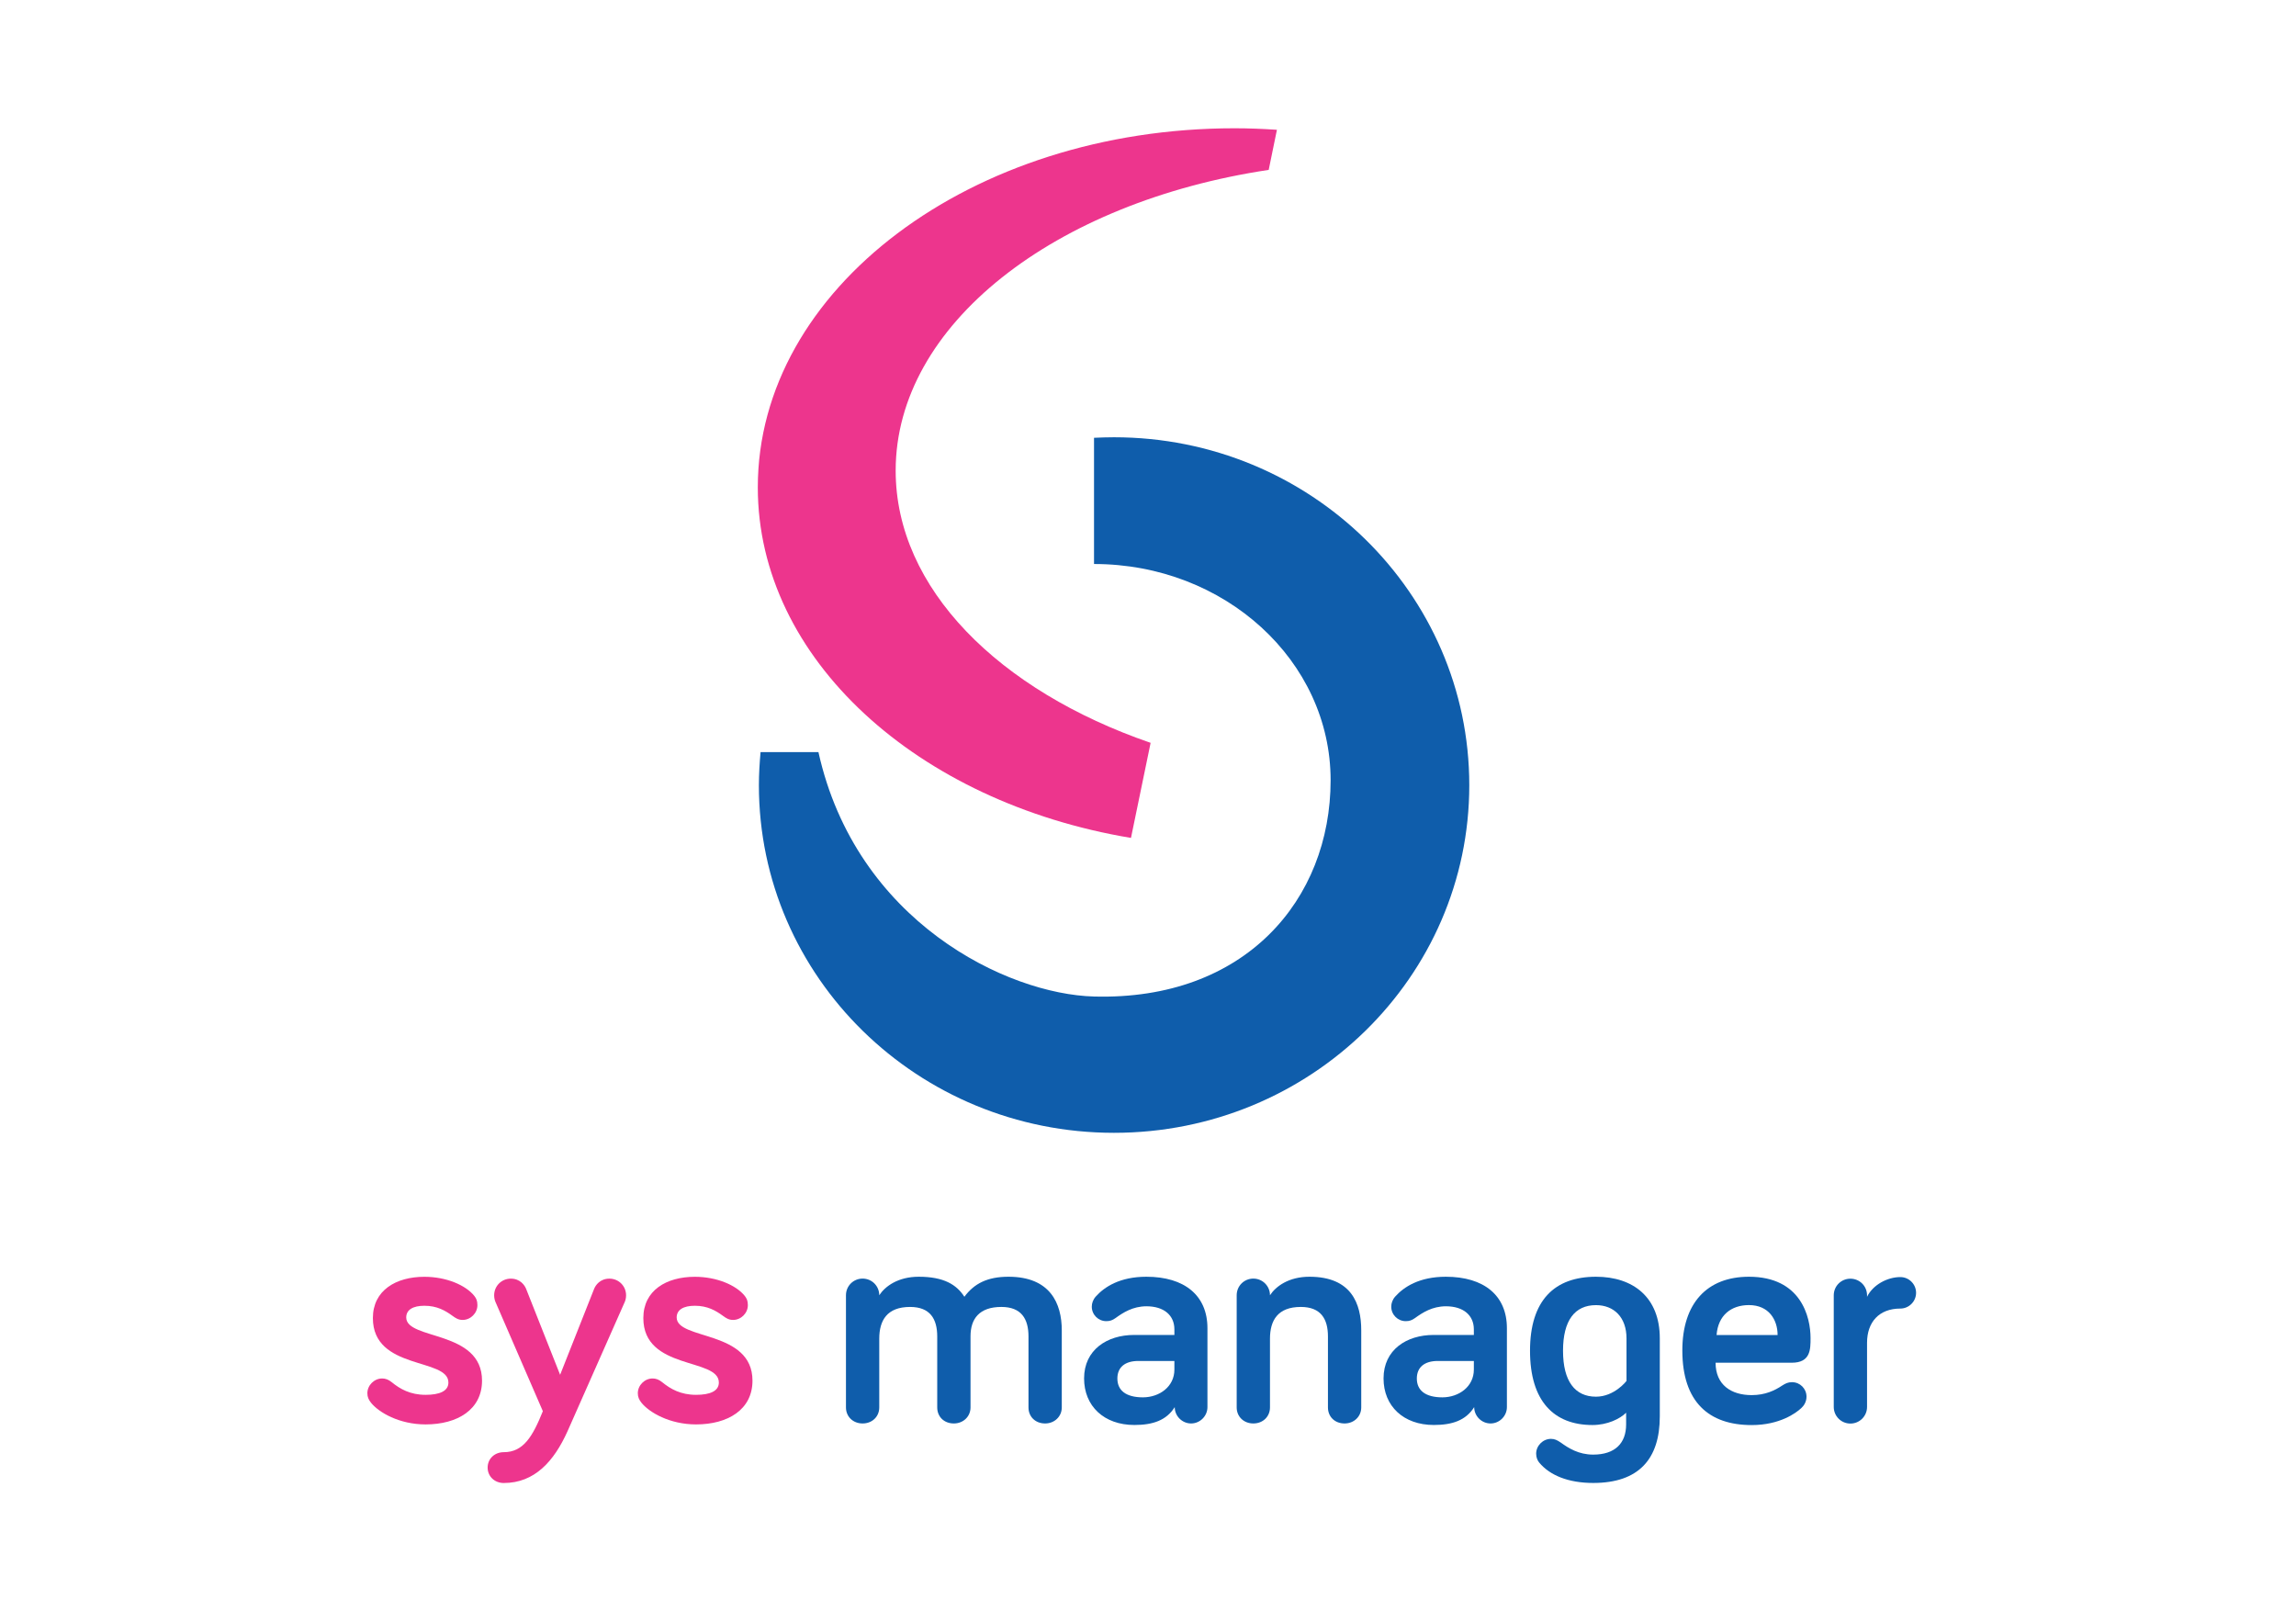 <?xml version="1.0" encoding="UTF-8"?> <svg xmlns="http://www.w3.org/2000/svg" xmlns:xlink="http://www.w3.org/1999/xlink" version="1.1" id="Layer_1" x="0px" y="0px" viewBox="0 0 482.8 338.79" style="enable-background:new 0 0 482.8 338.79;" xml:space="preserve"> <style type="text/css"> .st0{fill:#0F5DAB;} .st1{fill:#ED358D;} .st2{fill:#FFFFFF;} </style> <g> <g> <path class="st0" d="M234.25,91.94c-1.4,0-2.81,0.05-4.2,0.11v26.54c27.49,0,49.75,20.35,49.75,45.46 c0,25.13-18.01,46.34-49.75,45.48c-18.27-0.48-50.03-15.75-57.95-51.39h-12.17c-0.2,2.29-0.35,4.6-0.35,6.95 c0,40.38,33.44,73.1,74.67,73.1c41.25,0,74.71-32.72,74.71-73.1C308.95,124.7,275.5,91.94,234.25,91.94z"></path> <path class="st1" d="M241.95,156.19c-31.93-10.99-53.61-32.49-53.61-57.23c0-30.76,33.49-56.49,78.44-63.24l1.73-8.43 c-2.94-0.2-5.92-0.32-8.92-0.32c-55.37,0-100.24,33.79-100.24,75.5c0,36.08,33.58,66.23,78.47,73.71L241.95,156.19z"></path> </g> <g> <path class="st1" d="M85.42,277.01c0,4.8,15.94,2.59,15.94,13.29c0,6.09-5.18,9.2-11.86,9.2c-5.57,0-9.85-2.53-11.47-4.54 c-0.52-0.65-0.78-1.23-0.78-2.01c0-1.68,1.43-3.11,3.11-3.11c0.65,0,1.3,0.2,2.01,0.78c1.75,1.43,3.89,2.66,7.13,2.66 c2.92,0,4.79-0.78,4.79-2.59c0-5.25-15.88-2.53-15.88-13.55c0-5.83,4.86-8.68,10.83-8.68c4.6,0,8.68,1.75,10.5,4.02 c0.39,0.52,0.65,0.97,0.65,1.94c0,1.68-1.43,3.11-3.11,3.11c-0.91,0-1.49-0.39-2.2-0.91c-1.43-1.04-3.18-2.07-5.83-2.07 C86.85,274.55,85.42,275.39,85.42,277.01z"></path> <path class="st1" d="M114.15,296.72l-9.98-23.01c-0.13-0.33-0.26-0.78-0.26-1.36c0-1.94,1.55-3.5,3.5-3.5s2.92,1.36,3.24,2.2 l7.13,18.02l7.13-18.02c0.32-0.84,1.29-2.2,3.24-2.2c1.95,0,3.5,1.56,3.5,3.5c0,0.58-0.13,1.04-0.26,1.36l-12.05,27.22 c-2.86,6.35-6.94,10.89-13.42,10.89c-1.88,0-3.38-1.36-3.38-3.24c0-1.88,1.49-3.24,3.38-3.24 C110.07,305.34,112.01,302.03,114.15,296.72z"></path> <path class="st1" d="M142.29,277.01c0,4.8,15.94,2.59,15.94,13.29c0,6.09-5.18,9.2-11.86,9.2c-5.57,0-9.85-2.53-11.47-4.54 c-0.52-0.65-0.78-1.23-0.78-2.01c0-1.68,1.43-3.11,3.11-3.11c0.65,0,1.3,0.2,2.01,0.78c1.75,1.43,3.89,2.66,7.13,2.66 c2.92,0,4.79-0.78,4.79-2.59c0-5.25-15.88-2.53-15.88-13.55c0-5.83,4.86-8.68,10.83-8.68c4.6,0,8.68,1.75,10.5,4.02 c0.39,0.52,0.65,0.97,0.65,1.94c0,1.68-1.43,3.11-3.11,3.11c-0.91,0-1.49-0.39-2.2-0.91c-1.43-1.04-3.18-2.07-5.83-2.07 C143.72,274.55,142.29,275.39,142.29,277.01z"></path> <path class="st0" d="M223.27,279.73v16.2c0,1.94-1.56,3.37-3.5,3.37c-2.07,0-3.5-1.43-3.5-3.37v-14.91c0-3.7-1.49-6.22-5.7-6.22 c-4.67,0-6.49,2.53-6.49,6.16v14.97c0,1.94-1.55,3.37-3.5,3.37c-2.08,0-3.5-1.43-3.5-3.37v-14.91c0-3.7-1.49-6.22-5.71-6.22 c-4.86,0-6.48,2.85-6.48,6.68v14.45c0,1.94-1.49,3.37-3.5,3.37c-2.01,0-3.5-1.43-3.5-3.37v-23.59c0-1.94,1.55-3.5,3.5-3.5 s3.5,1.56,3.5,3.5c1.23-1.88,3.96-3.89,8.3-3.89c5.31,0,7.97,1.68,9.6,4.21c2.07-2.79,4.86-4.21,9.27-4.21 C220.87,268.45,223.27,274.09,223.27,279.73z"></path> <path class="st0" d="M234.57,277.14c-0.65,0.46-1.17,0.65-1.94,0.65c-1.68,0-3.05-1.36-3.05-3.05c0-0.71,0.26-1.49,0.85-2.14 c1.81-2.01,5.05-4.15,10.63-4.15c8.04,0,12.84,3.95,12.84,10.82v16.59c0,1.88-1.56,3.44-3.44,3.44c-1.88,0-3.44-1.56-3.44-3.44 c-1.75,2.79-4.6,3.76-8.49,3.76c-6.35,0-10.57-3.95-10.57-9.79c0-6.03,4.86-9.14,10.5-9.14h8.49v-1.17c0-2.92-2.14-4.86-5.9-4.86 C238.2,274.68,236.19,275.97,234.57,277.14z M246.95,287.97v-1.81h-7.58c-2.85,0-4.41,1.36-4.41,3.69c0,2.46,1.75,3.96,5.38,3.96 C243.78,293.8,246.95,291.59,246.95,287.97z"></path> <path class="st0" d="M286.24,279.73v16.2c0,1.94-1.55,3.37-3.5,3.37c-2.08,0-3.5-1.43-3.5-3.37v-14.91c0-3.7-1.49-6.22-5.71-6.22 c-4.86,0-6.48,2.85-6.48,6.68v14.45c0,1.94-1.49,3.37-3.5,3.37c-2.01,0-3.5-1.43-3.5-3.37v-23.59c0-1.94,1.55-3.5,3.5-3.5 c1.94,0,3.5,1.56,3.5,3.5c1.23-1.88,3.96-3.89,8.3-3.89C284.17,268.45,286.24,274.09,286.24,279.73z"></path> <path class="st0" d="M297.54,277.14c-0.65,0.46-1.17,0.65-1.94,0.65c-1.68,0-3.05-1.36-3.05-3.05c0-0.71,0.26-1.49,0.85-2.14 c1.81-2.01,5.05-4.15,10.63-4.15c8.04,0,12.84,3.95,12.84,10.82v16.59c0,1.88-1.56,3.44-3.44,3.44c-1.88,0-3.44-1.56-3.44-3.44 c-1.75,2.79-4.6,3.76-8.49,3.76c-6.35,0-10.57-3.95-10.57-9.79c0-6.03,4.86-9.14,10.5-9.14h8.49v-1.17c0-2.92-2.14-4.86-5.9-4.86 C301.17,274.68,299.16,275.97,297.54,277.14z M309.92,287.97v-1.81h-7.58c-2.85,0-4.41,1.36-4.41,3.69c0,2.46,1.75,3.96,5.38,3.96 C306.74,293.8,309.92,291.59,309.92,287.97z"></path> <path class="st0" d="M321.73,284.01c0-10.56,5.12-15.56,13.87-15.56c7.84,0,13.42,4.34,13.42,12.96v16.4c0,8.95-4.41,14-14,14 c-5.25,0-9.14-1.62-11.35-4.28c-0.33-0.39-0.65-1.04-0.65-1.88c0-1.68,1.43-3.11,3.11-3.11c0.78,0,1.3,0.26,2.07,0.78 c1.62,1.17,3.76,2.53,6.81,2.53c4.6,0,6.93-2.4,6.93-6.35v-2.46c-1.3,1.3-3.96,2.59-7.07,2.59 C326.72,299.63,321.73,294.58,321.73,284.01z M342.02,281.42c0-4.47-2.66-7-6.42-7c-4.47,0-6.93,3.24-6.93,9.59 c0,6.42,2.52,9.66,6.93,9.66c3.89,0,6.42-3.31,6.42-3.31V281.42z"></path> <path class="st0" d="M367.76,268.45c10.95,0,12.96,8.43,12.96,12.9c0,2.4,0,5.18-3.96,5.18h-16.01c0,4.67,3.31,6.81,7.58,6.81 c2.86,0,4.86-0.97,6.42-2.01c0.71-0.45,1.23-0.71,2.07-0.71c1.69,0,3.05,1.36,3.05,3.05c0,1.04-0.52,1.88-1.1,2.4 c-1.1,1.04-4.54,3.57-10.43,3.57c-9.01,0-14.58-4.86-14.58-15.69C353.76,274.03,358.95,268.45,367.76,268.45z M360.96,280.7h12.83 c0-3.18-1.82-6.29-6.03-6.29C364,274.42,361.28,276.56,360.96,280.7z"></path> <path class="st0" d="M392.6,272.67c1.23-2.53,4.28-4.15,7-4.15c1.82,0,3.31,1.49,3.31,3.31c0,1.81-1.49,3.31-3.31,3.31 c-4.47,0-7,2.85-7,7.2v13.48c0,1.94-1.56,3.5-3.5,3.5s-3.5-1.56-3.5-3.5v-23.46c0-1.94,1.55-3.5,3.5-3.5s3.5,1.56,3.5,3.5V272.67z "></path> </g> </g> </svg> 